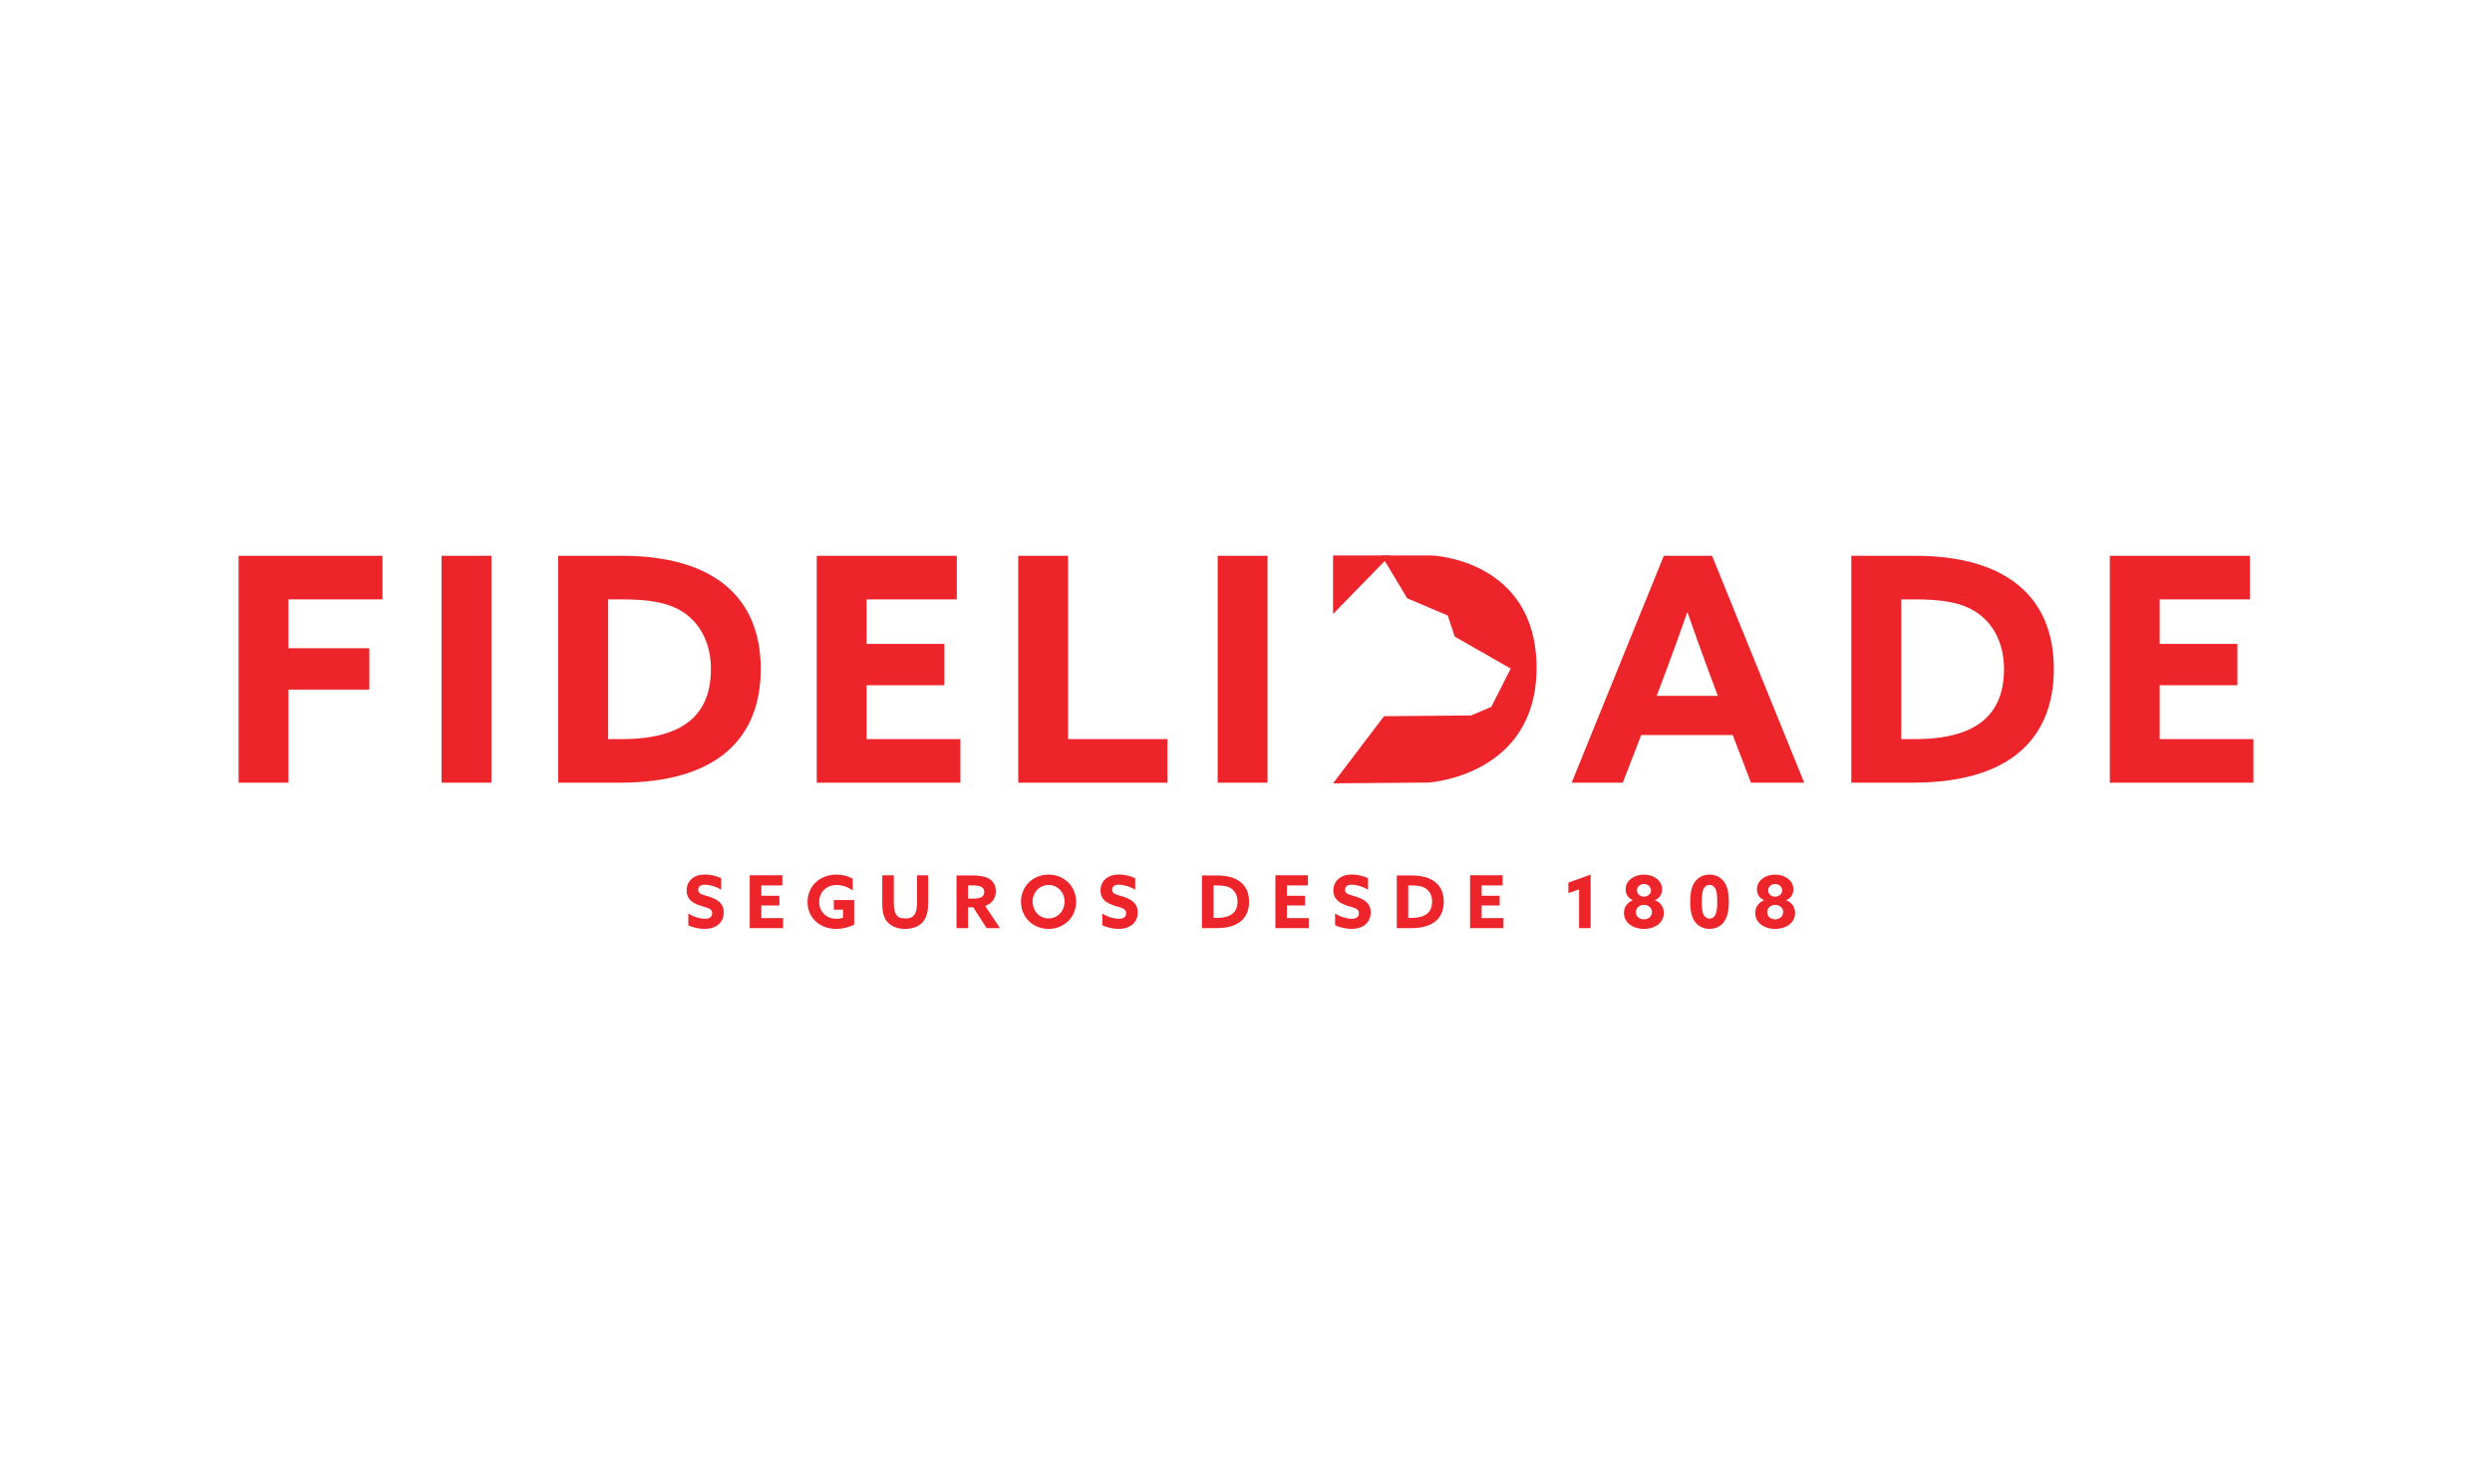 <?xml version="1.0" encoding="utf-8"?>
<svg enable-background="new 0 0 235 140" viewBox="0 0 235 140" xmlns="http://www.w3.org/2000/svg"><g fill="#ed252b"><path d="m114.83 73.82h4.7v-21.4h-4.7zm-18.81 0h14.07v-4.11h-9.37v-17.29h-4.7zm-19 0h13.54v-4.11h-8.84v-5.08h7.33v-3.9h-7.33v-4.2h8.51v-4.11h-13.21zm-19.67-4.1v-13.19h1.27c2.39 0 4.43.24 5.94 1.3 1.6 1.12 2.48 3.02 2.48 5.26 0 4.23-2.48 6.62-8.4 6.62h-1.29zm-4.7 4.1h5.79c9.16 0 13.3-4.17 13.3-10.73 0-6.86-4.58-10.67-13.1-10.67h-6v21.4zm-11.01 0h4.7v-21.4h-4.7zm-19.14 0h4.7v-8.78h7.63v-3.9h-7.63v-4.61h8.87v-4.11h-13.57z"/><path d="m167.4 87.61c1.08 0 1.88-.61 1.88-1.5 0-.54-.3-1-.84-1.2v-.01c.44-.17.68-.56.68-1.02 0-.8-.75-1.39-1.72-1.39s-1.72.59-1.72 1.39c0 .45.24.85.68 1.02v.01c-.54.21-.84.67-.84 1.2 0 .89.8 1.5 1.88 1.5zm0-.9c-.43 0-.75-.29-.75-.68 0-.4.34-.69.75-.69.42 0 .76.29.76.69-.01.39-.33.68-.76.68zm0-2.14c-.36 0-.66-.25-.66-.6 0-.34.29-.59.66-.59s.66.26.66.59c0 .35-.3.6-.66.6zm-6.19 2.07c-.22 0-.39-.12-.5-.27-.17-.23-.23-.63-.23-1.31 0-.64.06-1.08.23-1.33.11-.16.28-.27.5-.27.23 0 .39.11.5.27.18.25.23.69.23 1.31 0 .7-.07 1.09-.23 1.32-.1.16-.27.28-.5.28zm0 .97c.56 0 1.05-.23 1.37-.67.31-.43.45-1.02.45-1.89s-.14-1.46-.45-1.89c-.32-.44-.82-.67-1.37-.67s-1.05.23-1.37.67c-.31.43-.45 1.02-.45 1.89s.14 1.46.45 1.89c.32.44.82.67 1.37.67zm-6.18 0c1.08 0 1.87-.61 1.87-1.5 0-.54-.29-1-.84-1.2v-.01c.44-.17.68-.56.68-1.02 0-.8-.75-1.39-1.72-1.39s-1.72.59-1.72 1.39c0 .45.24.85.68 1.02v.01c-.54.21-.84.67-.84 1.2.01.89.81 1.5 1.89 1.5zm0-.9c-.43 0-.76-.29-.76-.68 0-.4.34-.69.76-.69s.75.29.75.69c0 .39-.32.68-.75.68zm0-2.14c-.36 0-.66-.25-.66-.6 0-.34.29-.59.66-.59s.66.26.66.59c0 .35-.3.6-.66.6zm-6.12 2.97h1.09v-5.05l-2.1.76v.99l1.01-.36zm-10.28 0h3.15v-.95h-2.06v-1.19h1.7v-.91h-1.7v-.98h1.98v-.96h-3.07zm-5.83-.96v-3.07h.29c.56 0 1.03.06 1.38.3.37.26.58.7.58 1.22 0 .98-.58 1.54-1.95 1.54h-.3zm-1.09.96h1.35c2.13 0 3.09-.97 3.09-2.49 0-1.59-1.06-2.48-3.04-2.48h-1.39v4.97zm-5.8-.28c.45.23 1.05.35 1.54.35 1.07 0 1.81-.58 1.81-1.55 0-.88-.6-1.23-1.36-1.48-.6-.2-1.06-.23-1.06-.67 0-.33.27-.47.64-.47.39 0 1 .15 1.53.48v-1.08c-.43-.23-1.03-.36-1.52-.36-1.05 0-1.75.58-1.75 1.51 0 .86.62 1.2 1.3 1.43.64.21 1.11.25 1.11.71 0 .37-.29.53-.69.53-.39 0-1.02-.15-1.56-.5v1.1zm-5.64.28h3.15v-.95h-2.06v-1.19h1.71v-.91h-1.71v-.98h1.98v-.96h-3.07zm-5.83-.96v-3.07h.3c.56 0 1.03.06 1.38.3.37.26.58.7.58 1.22 0 .98-.58 1.54-1.95 1.54h-.31zm-1.09.96h1.35c2.13 0 3.09-.97 3.09-2.49 0-1.59-1.06-2.48-3.04-2.48h-1.4zm-9.41-.28c.45.23 1.05.35 1.54.35 1.07 0 1.81-.58 1.81-1.55 0-.88-.61-1.23-1.35-1.48-.6-.2-1.06-.23-1.06-.67 0-.33.27-.47.64-.47.38 0 1 .15 1.53.48v-1.08c-.43-.23-1.03-.36-1.52-.36-1.04 0-1.75.58-1.75 1.51 0 .86.62 1.2 1.31 1.43.64.21 1.11.25 1.11.71 0 .37-.3.53-.69.53s-1.02-.15-1.56-.5v1.1zm-5.06.35c1.48 0 2.6-1.11 2.6-2.56s-1.12-2.56-2.6-2.56-2.6 1.11-2.6 2.56 1.12 2.56 2.6 2.56zm0-.99c-.86 0-1.5-.69-1.5-1.58 0-.88.65-1.57 1.5-1.57.86 0 1.51.69 1.51 1.57-.01.89-.65 1.58-1.51 1.58zm-7.59-1.87v-1.24h.42c.81 0 1.1.19 1.1.62 0 .46-.35.62-.97.62zm-1.09 2.79h1.09v-1.96h.49l1.26 1.96h1.26l-1.4-2.1c.66-.21 1.01-.74 1.01-1.37 0-1.19-1.01-1.5-2.14-1.5h-1.57zm-6.64-.74c.35.51.99.81 1.79.81s1.44-.29 1.79-.8c.28-.4.39-.94.39-1.69v-2.56h-1.05v2.56c0 1.07-.3 1.51-1.09 1.51-.87 0-1.1-.47-1.1-1.52v-2.55h-1.09v2.59c-.01.71.09 1.25.36 1.65zm-7.41-1.73c0 1.46 1.12 2.54 2.71 2.54.62 0 1.24-.16 1.69-.41v-2.31h-1.92v.91h.87v.75c-.16.07-.38.11-.61.11-1.02 0-1.64-.73-1.64-1.6 0-.89.65-1.59 1.65-1.59.54 0 1.09.21 1.51.5v-1.1c-.39-.21-.91-.38-1.53-.38-1.59 0-2.73 1.11-2.73 2.58zm-5.45 2.47h3.15v-.95h-2.05v-1.19h1.7v-.91h-1.7v-.98h1.98v-.96h-3.08zm-5.81-.28c.45.23 1.05.35 1.55.35 1.07 0 1.81-.58 1.81-1.55 0-.88-.6-1.23-1.35-1.48-.6-.2-1.06-.23-1.06-.67 0-.33.27-.47.64-.47.39 0 1 .15 1.53.48v-1.08c-.43-.23-1.03-.36-1.52-.36-1.04 0-1.74.58-1.74 1.51 0 .86.62 1.2 1.3 1.43.64.21 1.11.25 1.11.71 0 .37-.3.53-.69.53s-1.02-.15-1.56-.5v1.1z"/><path d="m198.96 73.82h13.54v-4.11h-8.84v-5.08h7.33v-3.9h-7.33v-4.2h8.51v-4.11h-13.21zm-19.67-4.1v-13.19h1.27c2.39 0 4.43.24 5.94 1.3 1.6 1.12 2.48 3.02 2.48 5.26 0 4.23-2.48 6.62-8.4 6.62h-1.29zm-4.7 4.1h5.79c9.16 0 13.3-4.17 13.3-10.73 0-6.86-4.58-10.67-13.1-10.67h-6v21.4zm-17.51-10.46c.68-1.8 1.45-3.93 2.01-5.56h.06c.56 1.63 1.33 3.75 1.95 5.44l.89 2.39h-5.76zm-8.87 10.46h4.82l1.74-4.49h8.63l1.72 4.49h5.02l-8.69-21.4h-4.55z"/><g clip-rule="evenodd" fill-rule="evenodd"><path d="m125.71 57.91v-5.52h5.38z"/><path d="m130.28 52.39h4.77s9.85.38 9.85 10.6-10.21 10.82-10.21 10.82l-8.98.07 4.8-6.33 8.21-.07 1.91-.81 1.83-3.61-5.28-3.02-.66-1.99-3.82-1.62z"/></g></g></svg>
